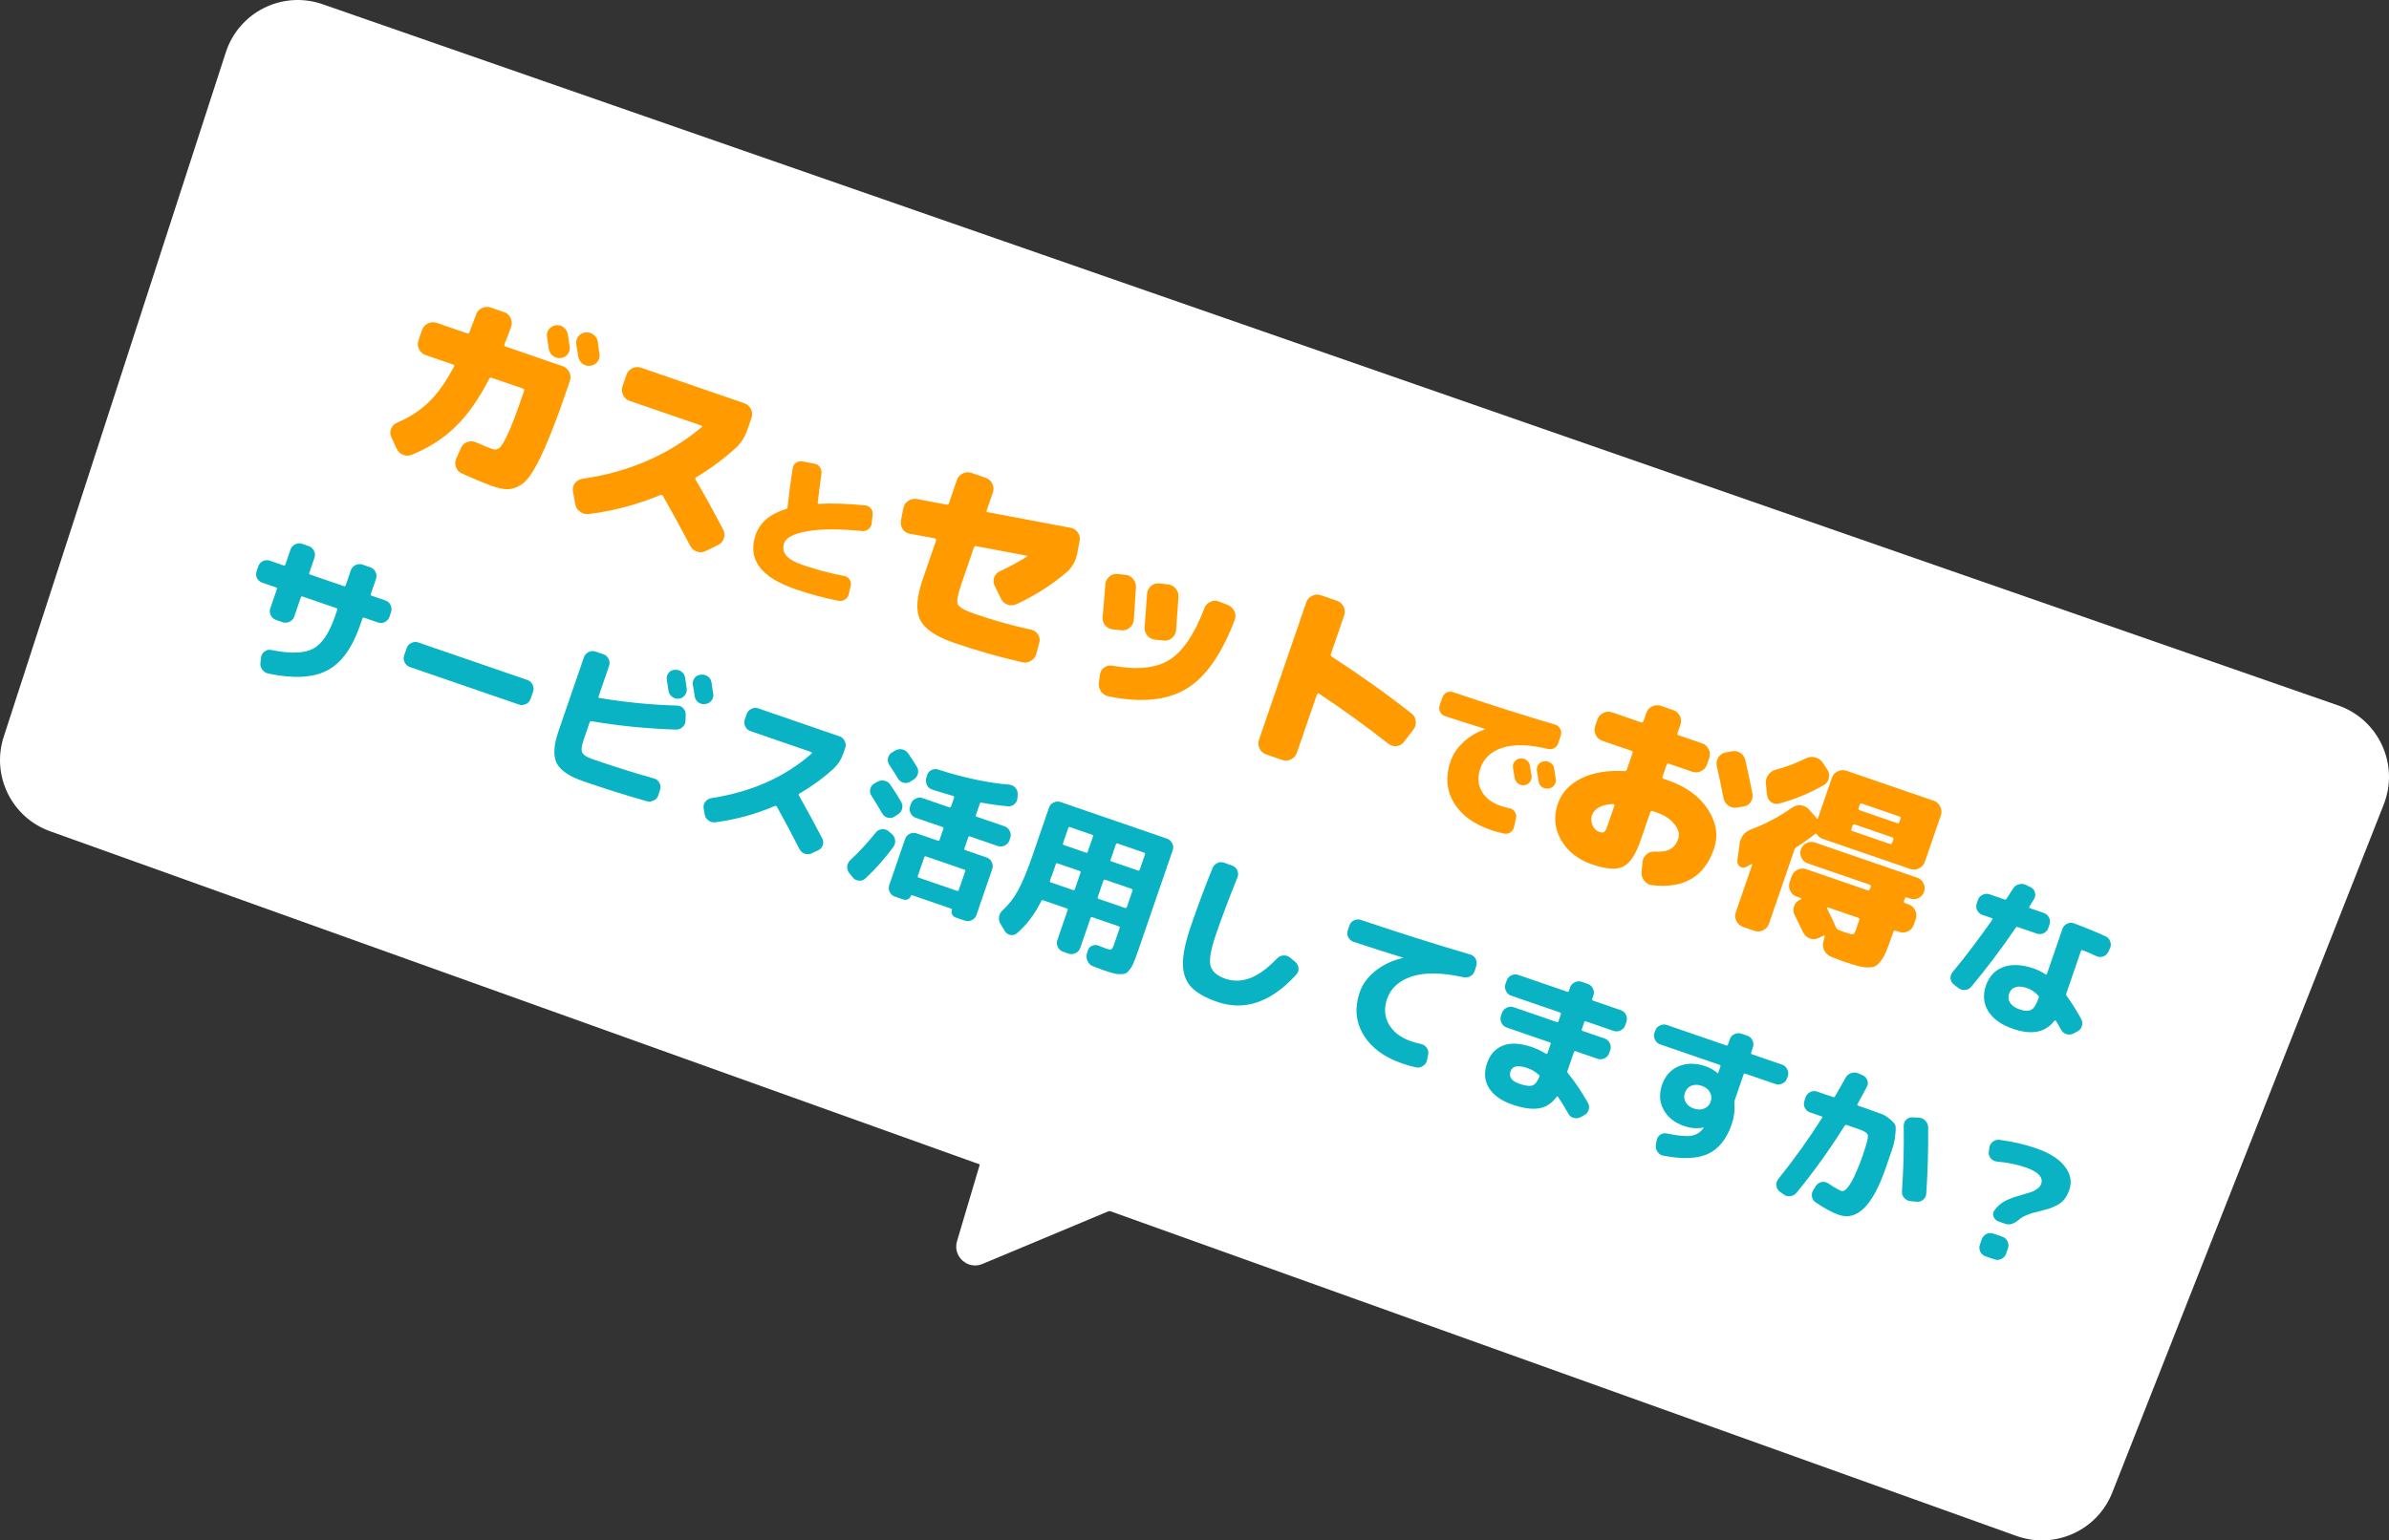 <?xml version="1.0" encoding="UTF-8"?>
<svg id="_レイヤー_2" data-name="レイヤー 2" xmlns="http://www.w3.org/2000/svg" viewBox="0 0 505.818 326.234">
  <rect x="0" y="0" width="505.818" height="326.234" fill="#333333" stroke="none"/>
  <g id="_レイヤー_2-2" data-name="レイヤー 2">
    <g>
      <path d="M202.628,262.861c-.96,3.234,2.266,6.131,5.378,4.83l31.88-13.332c2.998-1.254,3.33-5.369.571-7.086l-23.564-14.668c-2.241-1.395-5.196-.274-5.948,2.257l-8.317,27.999Z" style="fill: #fff;"/>
      <path d="M47.814,11.074c2.769-8.537,12.013-13.129,20.489-10.18l426.762,148.511c8.592,2.99,12.969,12.53,9.631,20.993l-57.464,145.697c-3.172,8.042-12.156,12.114-20.295,9.196L10.611,176.05c-8.144-2.92-12.495-11.781-9.825-20.01L47.814,11.074Z" style="fill: #fff;"/>
      <path d="M55.508,123.397c-.493-.17-.862-.488-1.108-.956-.217-.482-.241-.968-.072-1.461l.354-1.027c.169-.492.488-.861.955-1.107.489-.239.98-.273,1.472-.104l2.953,1.016c.172.059.287.003.346-.168l1.104-3.211c.17-.492.499-.857.988-1.096.489-.238.979-.273,1.472-.104l1.412.486c.492.17.858.499,1.096.988.239.489.274.979.104,1.472l-1.104,3.21c-.059.171-.003.286.168.345l7.159,2.463c.192.066.318.014.377-.157l1.104-3.21c.17-.493.499-.858.988-1.097.489-.238.98-.273,1.472-.104l1.669.575c.492.169.858.498,1.096.987.239.489.274.98.104,1.472l-1.104,3.21c-.059.171-.003.287.168.345l2.953,1.017c.493.169.847.495,1.065.976.238.489.273.98.104,1.472l-.354,1.027c-.169.492-.498.858-.987,1.096-.461.225-.937.253-1.429.083l-2.953-1.016c-.172-.059-.29.008-.357.201l-.497,1.444c-1.642,4.773-3.956,7.95-6.941,9.531-2.978,1.56-7.135,1.782-12.471.664-.536-.113-.966-.393-1.291-.839-.325-.447-.452-.946-.383-1.496l.151-1.169c.077-.5.32-.895.731-1.185.418-.311.884-.414,1.399-.308,4.05.819,6.999.733,8.848-.259,1.878-1.005,3.421-3.263,4.628-6.772l.498-1.445c.066-.192.003-.322-.19-.388l-7.159-2.463c-.171-.059-.289.008-.356.2l-1.391,4.045c-.17.492-.499.858-.988,1.096-.489.239-.98.273-1.472.104l-1.412-.486c-.493-.169-.858-.498-1.097-.987-.238-.489-.273-.98-.103-1.472l1.391-4.045c.067-.193.014-.318-.157-.377l-2.953-1.016ZM86.77,141.262c-.492-.169-.858-.499-1.096-.988-.239-.489-.274-.979-.104-1.471l.53-1.541c.169-.492.499-.858.988-1.096.489-.239.979-.274,1.471-.104l23.113,7.952c.492.17.858.499,1.097.988.238.489.273.98.103,1.472l-.53,1.541c-.169.492-.498.857-.987,1.096-.489.239-.98.273-1.472.104l-23.113-7.953ZM142.816,141.878c.531-.081,1.016.038,1.457.357.441.319.701.744.782,1.275.047.279.108.695.181,1.247.074.552.127.917.161,1.096.06.523-.077.991-.41,1.403-.312.419-.73.658-1.253.718-.544.052-1.033-.092-1.466-.433-.412-.333-.658-.765-.739-1.295-.108-.732-.222-1.477-.344-2.237-.088-.509.013-.977.304-1.403.319-.441.74-.691,1.263-.75l.064.022ZM150.639,144.498c.242,1.591.367,2.412.373,2.462.081.53-.045,1.001-.378,1.413-.312.419-.729.659-1.253.718l-.118.031c-.523.06-1.005-.07-1.446-.389-.411-.334-.658-.766-.739-1.296-.033-.251-.09-.641-.171-1.172-.081-.53-.148-.925-.203-1.183-.088-.509.017-.987.314-1.435.32-.441.741-.691,1.264-.75l.107.001c.53-.081,1.016.038,1.457.357.448.298.712.712.793,1.243ZM123.468,165.45c-2.953-1.017-4.823-2.294-5.61-3.833-.765-1.532-.632-3.796.398-6.792l5.38-15.634c.169-.492.498-.857.987-1.096.489-.239.98-.273,1.472-.104l1.669.574c.492.17.858.499,1.097.988.238.489.273.98.103,1.472l-2.231,6.484c-.066.193-.006.297.18.313,5.638.935,11.126,1.471,16.464,1.608.544.02.978.217,1.304.593.347.382.514.835.502,1.357l-.044,1.277c-.02.544-.235.997-.647,1.358-.383.347-.835.514-1.357.502-6.111-.188-12.071-.779-17.88-1.772-.207-.024-.341.05-.4.221l-1.314,3.82c-.42,1.22-.503,2.089-.251,2.607.253.518.989.986,2.209,1.406,4.559,1.569,8.879,2.924,12.962,4.065.507.127.884.424,1.13.891.267.475.327.963.179,1.462l-.366,1.167c-.155.521-.477.901-.966,1.139-.468.246-.966.302-1.494.168-4.254-1.2-8.746-2.614-13.476-4.241ZM149.199,172.472l-.213-1.258c-.089-.509.023-.973.335-1.392.341-.434.765-.694,1.274-.783,8.545-1.32,15.639-4.479,21.285-9.478.036-.036.04-.082.012-.14,0-.071-.031-.118-.096-.14l-12.904-4.44c-.493-.17-.858-.499-1.097-.988-.238-.489-.273-.979-.103-1.472l.397-1.155c.17-.493.499-.858.988-1.097.489-.238.979-.273,1.472-.103l17.206,5.92c.492.169.857.498,1.096.987.239.489.273.98.104,1.472l-.398,1.156c-.427,1.241-1.088,2.294-1.984,3.159-2.203,2.018-4.635,3.802-7.298,5.351-.173.084-.217.212-.133.385,1.64,2.886,3.289,5.919,4.947,9.098.246.468.281.958.104,1.472-.169.492-.495.847-.976,1.064l-1.327.621c-.489.238-.99.269-1.504.093-.492-.17-.861-.488-1.107-.956-1.51-2.985-3.109-5.988-4.798-9.011-.113-.158-.252-.206-.417-.143-4.018,1.729-8.219,2.88-12.605,3.453-.552.074-1.045-.06-1.478-.4-.441-.32-.701-.744-.782-1.275ZM192.278,159.543c.565.793,1.182,1.747,1.851,2.863.275.453.345.944.211,1.473-.126.507-.42.908-.881,1.204l-.734.466c-.454.274-.934.348-1.441.222-.5-.148-.887-.449-1.162-.902-.641-1.059-1.254-2.024-1.84-2.895-.282-.432-.37-.906-.265-1.42.105-.514.384-.909.838-1.184l.637-.391c.482-.289.981-.38,1.495-.275.536.112.966.392,1.291.839ZM184.515,168.54c-.282-.432-.374-.895-.276-1.388.105-.514.384-.909.838-1.183l.669-.38c.453-.275.937-.36,1.452-.255.543.091.966.357,1.27.796.875,1.283,1.65,2.507,2.326,3.673.267.475.338.966.211,1.473-.126.507-.42.908-.881,1.204l-.734.466c-.433.282-.913.356-1.441.222-.507-.127-.887-.413-1.141-.859-.809-1.404-1.574-2.66-2.293-3.769ZM188.753,176.568c.434.341.687.787.761,1.339.08.53-.039,1.016-.358,1.457-1.806,2.466-3.781,4.694-5.926,6.685-.39.368-.861.517-1.411.448-.537-.041-.96-.271-1.271-.689l-.732-.898c-.332-.426-.478-.907-.437-1.443.055-.508.277-.946.667-1.314,1.791-1.658,3.585-3.601,5.382-5.831.333-.412.761-.648,1.284-.707.523-.06.991.077,1.403.41l.638.543ZM193.896,173.204c-.492-.169-.857-.499-1.096-.988-.239-.489-.273-.979-.104-1.471l.177-.514c.169-.492.498-.858.987-1.096.489-.239.98-.274,1.472-.104l5.682,1.955c.171.059.286.003.345-.169l.652-1.894c.059-.171.003-.286-.169-.345-.985-.267-2.458-.714-4.421-1.341-.521-.156-.904-.467-1.15-.935-.239-.489-.291-.998-.157-1.526l.156-.557c.14-.478.434-.844.88-1.097.446-.253.919-.306,1.418-.158,5.587,1.779,10.605,2.847,15.053,3.205.537.041.979.253,1.326.635.368.39.546.847.534,1.369l-.05.772c-.02.544-.236.997-.647,1.358-.383.347-.842.5-1.379.459-1.723-.139-3.585-.396-5.586-.773-.185-.017-.304.05-.356.2l-.839,2.44c-.059.171-.003.286.168.345l5.907,2.032c.492.17.857.499,1.096.988.239.489.273.98.104,1.472l-.177.513c-.169.493-.498.858-.987,1.097-.489.238-.98.273-1.472.104l-5.907-2.033c-.171-.059-.29.008-.356.201l-.806,2.343c-.059.171-.003.286.168.345l4.526,1.558c.493.169.858.498,1.097.987.238.489.273.98.104,1.472l-3.347,9.727c-.17.492-.499.857-.988,1.096-.489.239-.979.273-1.472.104l-1.958-.674c-.342-.118-.591-.335-.745-.651-.133-.309-.141-.635-.023-.977.037-.107-.009-.183-.137-.227l-8.282-2.85c-.129-.044-.211-.013-.248.094-.118.343-.335.591-.651.746-.295.161-.614.183-.956.065l-1.83-.629c-.492-.17-.858-.499-1.097-.988-.217-.481-.241-.968-.071-1.46l3.346-9.727c.17-.492.488-.861.956-1.107.489-.239.979-.274,1.472-.104l4.526,1.557c.171.059.286.003.345-.168l.806-2.344c.067-.192.014-.318-.157-.377l-5.682-1.955ZM204.161,184.168l-8.089-2.784c-.193-.066-.319-.014-.377.158l-1.359,3.948c-.066.193-.003.322.189.388l8.09,2.784c.193.066.322.003.388-.19l1.359-3.948c.059-.171-.008-.29-.201-.356ZM211.813,195.632c-.275-.453-.367-.952-.276-1.495s.343-.995.754-1.356c1.293-1.183,2.394-2.611,3.305-4.284.918-1.694,1.933-4.157,3.045-7.389l3.469-10.08c.169-.492.495-.847.976-1.064.489-.239.98-.273,1.472-.104l22.535,7.754c.492.169.858.499,1.096.988.246.467.285.947.115,1.439l-7.367,21.412c-.339.984-.629,1.758-.871,2.321-.213.549-.475,1.033-.787,1.453-.319.44-.612.735-.878.882-.266.148-.66.216-1.183.204-.508.016-1.023-.053-1.544-.209-.507-.126-1.209-.344-2.108-.653-.172-.059-.892-.331-2.161-.816-.506-.198-.886-.556-1.138-1.073-.239-.489-.291-.998-.158-1.526l.178-.621c.127-.507.42-.873.88-1.098.482-.217.955-.234,1.418-.05.97.381,1.476.579,1.519.594.62.213,1.017.278,1.19.194.172-.084.365-.437.579-1.057l1.193-3.467c.059-.172-.008-.29-.201-.357l-5.585-1.921c-.193-.067-.319-.014-.378.157l-2.187,6.356c-.169.492-.498.858-.987,1.096-.489.239-.98.274-1.472.104l-1.188-.409c-.492-.169-.857-.498-1.096-.987-.239-.489-.273-.98-.104-1.472l2.187-6.356c.059-.171.003-.286-.168-.345l-5.008-1.723c-.171-.059-.308-.01-.41.146-1.408,2.842-3.141,5.13-5.198,6.864-.396.318-.841.428-1.334.331-.493-.098-.88-.363-1.163-.795l-.961-1.588ZM236.27,178.809l-1.126,3.274c-.059.171.008.29.2.356l5.586,1.922c.193.066.318.014.377-.157l1.127-3.275c.059-.171-.008-.289-.201-.356l-5.585-1.922c-.193-.066-.319-.013-.378.158ZM233.62,186.513l-1.193,3.467c-.067.193-.004.322.189.388l5.586,1.922c.192.066.322.003.388-.189l1.193-3.467c.066-.193.003-.322-.19-.389l-5.585-1.921c-.193-.067-.322-.004-.388.189ZM226.191,175.34l-1.127,3.275c-.059.171-.003.286.168.345l4.719,1.624c.172.059.287.002.346-.169l1.126-3.274c.059-.171.003-.286-.168-.345l-4.719-1.624c-.171-.059-.286-.003-.345.168ZM222.833,185.099c-.059.171-.154.414-.286.728-.111.321-.192.556-.243.706-.059.171.008.29.2.356l4.719,1.624c.171.059.29-.008.356-.201l1.193-3.467c.067-.192.014-.318-.157-.377l-4.719-1.624c-.171-.059-.29.008-.356.201l-.707,2.054ZM257.742,212.19c-2.546-.876-4.397-1.932-5.552-3.167-1.133-1.228-1.711-2.851-1.735-4.87-.016-2.039.543-4.707,1.677-8.003,1.495-4.344,3.027-8.449,4.596-12.313.219-.499.57-.857,1.051-1.074.482-.217.976-.227,1.482-.029l1.69.618c.485.191.826.523,1.021.997.218.482.231.965.04,1.45-1.679,4.114-3.206,8.171-4.583,12.173-1.068,3.104-1.447,5.283-1.137,6.538.339,1.242,1.385,2.165,3.14,2.768,1.691.582,3.427.545,5.208-.11,1.782-.656,3.695-2.044,5.741-4.164.376-.398.822-.615,1.338-.653.537-.031,1.011.121,1.423.454l1.087.912c.433.341.665.78.695,1.317.06.523-.099.983-.475,1.38-5.317,5.853-10.886,7.779-16.707,5.776ZM286.605,199.467c-.514-.177-.893-.499-1.139-.966-.246-.468-.281-.959-.104-1.472l.353-1.028c.17-.492.484-.85.945-1.075.489-.238.979-.273,1.471-.104,7.719,2.608,15.447,5.052,23.184,7.331.499.148.872.456,1.118.923.246.468.295.952.147,1.451l-.321,1.038c-.156.521-.471.916-.946,1.183-.446.253-.937.324-1.472.211-4.493-.995-8.11-1.055-10.853-.18-2.742.876-4.511,2.469-5.306,4.78-.678,1.969-.545,3.774.398,5.415.951,1.62,2.518,2.805,4.7,3.556.707.243,1.406.436,2.099.579.514.105.913.374,1.195.806.311.418.414.884.308,1.398l-.226,1.179c-.112.536-.399.952-.86,1.248-.447.325-.938.431-1.474.318-.807-.158-1.788-.435-2.944-.833-3.831-1.318-6.567-3.349-8.208-6.091-1.641-2.743-1.902-5.741-.783-8.994.589-1.712,1.692-3.211,3.307-4.499,1.623-1.308,3.554-2.223,5.792-2.746.021.008.039-.01.054-.053.007-.021,0-.036-.021-.043-3.161-.968-6.633-2.079-10.414-3.332ZM321.711,229.533c1.242.427,2.146.547,2.713.359.596-.202,1.096-.819,1.5-1.853.058-.171.024-.315-.104-.431-.781-.651-1.567-1.113-2.359-1.386-2.033-.699-3.245-.482-3.635.652-.412,1.199.216,2.085,1.885,2.659ZM319.948,210.868c-.492-.169-.857-.499-1.096-.988-.239-.489-.273-.979-.104-1.471l.254-.739c.169-.492.499-.857.988-1.096.489-.239.979-.273,1.471-.104l10.369,3.568c.171.059.286.003.345-.169l.254-.738c.17-.492.499-.858.988-1.096.489-.239.98-.273,1.472-.104l1.284.442c.492.169.857.498,1.096.987.239.489.273.98.104,1.472l-.254.738c-.059.172-.003.287.168.346l5.875,2.021c.492.169.858.498,1.096.987.239.489.273.98.104,1.472l-.254.739c-.169.492-.499.857-.988,1.096-.489.239-.979.273-1.471.104l-5.875-2.022c-.171-.058-.29.008-.356.201l-.508,1.477c-.059.171-.003.286.168.345l4.655,1.601c.492.17.858.499,1.096.988.239.489.273.98.104,1.472l-.221.642c-.169.492-.498.857-.987,1.096-.489.239-.98.273-1.472.104l-4.655-1.602c-.171-.058-.286-.002-.345.169l-1.381,4.013c-.059.171-.021.339.114.505,1.358,1.617,2.762,3.691,4.212,6.225.268.475.324.973.168,1.494-.147.499-.455.872-.923,1.118l-.799.443c-.467.246-.951.295-1.45.147-.507-.126-.884-.423-1.13-.891-.865-1.519-1.602-2.717-2.209-3.596-.099-.13-.199-.117-.301.04-.972,1.364-2.207,2.172-3.706,2.422-1.498.251-3.381-.014-5.65-.795-2.354-.81-4.007-1.989-4.958-3.537-.937-1.519-1.067-3.263-.39-5.232.634-1.84,1.755-3.082,3.364-3.725,1.631-.636,3.688-.526,6.17.328.963.331,1.94.799,2.929,1.402.156.102.267.057.334-.136l.662-1.926c.059-.171.003-.286-.168-.345l-9.149-3.148c-.492-.17-.858-.499-1.096-.988-.239-.489-.273-.979-.104-1.472l.221-.642c.169-.492.498-.857.987-1.096.489-.239.98-.273,1.472-.104l9.149,3.148c.171.059.286.003.345-.168l.508-1.477c.067-.193.014-.318-.157-.377l-10.369-3.568ZM360.836,234.774c.668-.273,1.124-.762,1.367-1.468.243-.707.185-1.373-.174-1.999-.337-.619-.913-1.068-1.726-1.348-.813-.28-1.554-.283-2.222-.01-.647.28-1.092.773-1.335,1.479-.243.706-.196,1.369.142,1.987.359.627.945,1.08,1.758,1.359.813.28,1.543.28,2.19,0ZM351.509,221.189c-.492-.169-.858-.499-1.096-.988-.239-.489-.274-.979-.104-1.471l.165-.482c.17-.492.495-.847.977-1.064.489-.239.98-.273,1.472-.104l12.551,4.319c.193.066.322.003.389-.19l.386-1.123c.17-.492.495-.847.977-1.064.489-.239.979-.274,1.472-.104l1.284.442c.492.169.847.494,1.064.976.238.489.273.98.104,1.472l-.376,1.091c-.066.193-.003.322.19.389l6.356,2.187c.492.169.857.498,1.096.987.246.468.284.948.115,1.44l-.166.481c-.169.493-.498.858-.987,1.097-.489.238-.98.273-1.472.104l-6.356-2.187c-.193-.067-.322-.003-.389.189l-1.899,5.522c-.037.107-.05.282-.038.525.129,1.504-.064,3.006-.58,4.504-1.06,3.081-2.719,5.155-4.977,6.221-2.229,1.053-5.386,1.187-9.473.403-.543-.091-.963-.367-1.259-.828-.303-.44-.42-.935-.35-1.485l.169-.911c.077-.5.32-.895.731-1.185.44-.303.917-.402,1.431-.297,2.414.496,4.141.659,5.181.49,1.046-.19,1.878-.694,2.494-1.511.008-.022.026-.039.054-.053.036-.036.058-.064.066-.086.014-.042.011-.067-.01-.075l-.065-.022c-1.312.267-2.664.16-4.055-.318-2.033-.7-3.489-1.859-4.368-3.478-.858-1.611-.962-3.359-.314-5.242s1.816-3.192,3.505-3.928c1.711-.728,3.625-.727,5.744.002.92.317,1.76.797,2.52,1.441.021.008.028.022.021.044,0,0,.01.003.032.011.021.007.039-.011.054-.053l.475-1.381c.066-.192.003-.322-.19-.388l-12.551-4.319ZM383.213,235.58c-.492-.169-.858-.498-1.096-.987-.218-.482-.242-.969-.072-1.461l.254-.738c.169-.493.488-.862.955-1.108.489-.238.98-.273,1.472-.104l3.403,1.171c.171.059.311,0,.42-.178.16-.256.896-1.559,2.207-3.908.262-.484.652-.817,1.169-.998s1.025-.162,1.524.058l.908.384c.478.212.811.566.999,1.062.189.495.159.964-.088,1.405-.431.834-1.09,2.055-1.979,3.664-.102.156-.056.268.136.334l1.541.53c1.498.515,2.575.898,3.232,1.148.684.235,1.339.628,1.964,1.178.653.536,1.032.966,1.136,1.289.111.301.109.97-.009,2.007-.096,1.044-.291,1.994-.586,2.85-.287.835-.769,2.237-1.446,4.206-2.732,7.939-6.035,11.243-9.909,9.91-1.327-.457-2.954-1.328-4.881-2.613-.448-.298-.723-.716-.825-1.253-.081-.531.031-1.031.336-1.5l.534-.822c.291-.426.691-.684,1.2-.772.509-.088.987.017,1.435.315,1.323.885,2.23,1.413,2.723,1.583.171.058.357.039.558-.06.23-.112.487-.335.769-.668.29-.356.588-.804.893-1.345.314-.562.664-1.303,1.052-2.222.41-.913.817-1.957,1.222-3.134.825-2.397,1.2-3.836,1.126-4.316-.052-.473-.667-.912-1.844-1.317l-2.633-.906c-.192-.066-.339-.021-.441.136-3.14,5.022-6.543,9.764-10.208,14.223-.333.412-.772.644-1.316.696-.53.081-1.012-.049-1.446-.39l-.778-.555c-.419-.312-.655-.74-.707-1.284-.059-.523.078-.991.411-1.403,3.441-4.297,6.532-8.619,9.272-12.965.094-.135.045-.236-.147-.302l-2.44-.84ZM402.698,252.302c.325-4.7.448-9.336.371-13.911.004-.501.188-.928.549-1.283.382-.347.831-.503,1.346-.47l1.342.067c.536.041.988.256,1.357.646.39.398.586.872.587,1.423.041,4.681-.093,9.35-.403,14.007-.034.515-.256.953-.668,1.314-.404.339-.87.478-1.399.416l-1.32-.131c-.529-.063-.963-.296-1.303-.7-.339-.404-.492-.863-.459-1.378ZM421.084,243.944l.093-.794c.062-.529.296-.963.7-1.303.411-.361.881-.51,1.411-.448,2.73.341,5.326.935,7.787,1.782,2.847.98,4.881,2.266,6.104,3.86,1.223,1.593,1.543,3.235.962,4.926-.273.792-.623,1.461-1.05,2.008-.428.547-.987.989-1.677,1.326-.662.323-1.222.561-1.682.714-.452.132-1.123.308-2.013.528-2.051.467-3.459,1.047-4.225,1.741-1.032.914-1.998,1.216-2.897.906l-1.38-.474c-.513-.177-.879-.506-1.096-.988-.217-.482-.17-.932.142-1.351.341-.505.742-.942,1.204-1.309.469-.389,1.027-.724,1.674-1.004.647-.28,1.142-.469,1.487-.565.373-.111.947-.285,1.723-.521.767-.214,1.342-.387,1.722-.52.41-.146.82-.364,1.231-.654.439-.303.729-.658.869-1.065.486-1.412-.641-2.59-3.38-3.532-1.712-.589-3.716-.992-6.012-1.207-.529-.062-.963-.296-1.303-.7-.318-.396-.449-.849-.394-1.356ZM423.949,261.911c.492.17.857.499,1.096.988.238.489.273.979.104,1.472l-.398,1.155c-.169.492-.498.858-.987,1.096-.489.239-.98.274-1.472.104l-1.926-.662c-.493-.17-.858-.499-1.097-.988-.217-.482-.241-.968-.071-1.461l.397-1.155c.17-.493.488-.862.956-1.108.489-.238.979-.273,1.471-.104l1.927.663Z" style="fill: #0ab3c4;"/>
      <path d="M117.669,68.883c.627-.084,1.176.06,1.646.431.498.381.801.889.911,1.526.051.287.114.712.189,1.276.085.538.152.95.203,1.237.084.627-.065,1.189-.446,1.687-.371.47-.866.734-1.483.79-.591.066-1.136-.091-1.633-.472-.471-.371-.752-.857-.845-1.457-.051-.287-.118-.699-.203-1.237-.075-.564-.138-.99-.189-1.276-.092-.601.034-1.141.378-1.621.381-.497.871-.792,1.472-.884ZM126.573,72.35c.042.314.095.766.161,1.357.093.601.156,1.026.189,1.277.084.627-.06,1.176-.432,1.647-.371.47-.87.747-1.497.83-.627.084-1.19-.065-1.687-.445-.471-.372-.761-.875-.871-1.512-.075-.564-.215-1.42-.418-2.567-.084-.627.047-1.18.392-1.66.38-.498.884-.788,1.511-.871.627-.084,1.203.069,1.727.459s.832.885.925,1.485ZM119.168,77.566c.616.212,1.072.623,1.371,1.235.298.611.341,1.224.13,1.84l-1.008,2.929c-1.381,4.012-2.616,7.297-3.705,9.854-1.054,2.54-2.04,4.579-2.958,6.118-.892,1.548-1.828,2.617-2.809,3.207-.945.573-1.851.859-2.719.86-.868,0-1.944-.22-3.228-.662-1.364-.47-3.512-1.358-6.443-2.666-.597-.265-1.013-.707-1.248-1.327-.236-.62-.221-1.228.044-1.825l1.002-2.258c.265-.597.707-1.013,1.327-1.249.646-.226,1.268-.207,1.865.059,1.478.658,2.632,1.13,3.462,1.415.561.194,1.05.122,1.465-.214.45-.353,1.037-1.318,1.759-2.895.758-1.594,1.707-4.05,2.849-7.367l.635-1.846c.083-.24.017-.397-.197-.471l-6.701-2.306c-.187-.064-.344.001-.472.197-2.206,4.327-4.606,7.734-7.197,10.223-2.556,2.472-5.644,4.446-9.264,5.923-.619.236-1.227.221-1.824-.044-.606-.239-1.054-.677-1.343-1.315l-1.13-2.453c-.272-.603-.275-1.202-.01-1.799.292-.587.734-1.004,1.327-1.248,2.587-1.085,4.807-2.535,6.658-4.351,1.879-1.807,3.652-4.309,5.32-7.504.127-.196.07-.335-.171-.418l-5.858-2.016c-.615-.212-1.072-.623-1.37-1.234-.299-.612-.342-1.225-.13-1.84l.773-2.247c.212-.615.623-1.072,1.234-1.371.612-.298,1.225-.341,1.84-.129l6.461,2.223c.24.082.402.003.485-.237.909-2.38,1.386-3.637,1.432-3.771.212-.615.619-1.059,1.221-1.33.611-.298,1.224-.342,1.839-.13l2.849.98c.642.221,1.099.633,1.371,1.235.298.611.337,1.238.116,1.88-.028.08-.496,1.31-1.405,3.69-.082.241-.017.398.197.472l12.158,4.183ZM147.266,101.551c1.884,3.221,3.836,6.764,5.856,10.631.307.584.355,1.184.144,1.8-.185.624-.57,1.09-1.155,1.398l-2.696,1.315c-.611.299-1.238.337-1.88.117-.615-.212-1.077-.61-1.384-1.195-1.81-3.435-3.726-6.951-5.749-10.55-.159-.234-.342-.312-.548-.233-4.986,2.054-10.071,3.401-15.258,4.04-.68.065-1.291-.116-1.833-.541-.551-.399-.877-.93-.978-1.593l-.47-2.676c-.11-.636.029-1.216.419-1.74.417-.515.956-.823,1.619-.924,9.793-1.417,18.197-5.062,25.215-10.935.072-.035.09-.089.055-.161.001-.089-.039-.148-.119-.175l-15.208-5.233c-.615-.212-1.072-.623-1.37-1.235-.299-.611-.342-1.224-.13-1.839l.842-2.448c.212-.615.623-1.072,1.234-1.371.612-.298,1.225-.341,1.84-.129l21.909,7.538c.615.212,1.072.624,1.37,1.235.299.611.342,1.224.13,1.84l-.842,2.447c-.552,1.605-1.397,2.93-2.534,3.975-2.645,2.381-5.434,4.443-8.367,6.186-.18.088-.217.24-.112.456ZM179.712,125.807c-.104.497-.356.875-.757,1.137-.407.281-.862.379-1.365.295-2.917-.539-6.002-1.368-9.252-2.486-7.333-2.523-10.113-6.361-8.34-11.515.886-2.576,3.042-4.395,6.466-5.455.172-.052.266-.163.281-.336.292-2.781.657-5.548,1.095-8.301.077-.483.306-.859.686-1.127.408-.281.853-.383,1.336-.305l2.59.492c.483.078.865.32,1.146.727s.393.856.335,1.346c-.349,2.495-.614,4.554-.795,6.176-.022.192.06.276.246.251,2.845-.151,6.132-.04,9.86.334.47.051.849.27,1.137.657.315.374.443.807.385,1.296l-.207,1.858c-.057.49-.287.898-.688,1.226-.394.308-.826.436-1.296.385-5-.479-8.907-.46-11.723.056-2.815.516-4.417,1.339-4.806,2.469-.348,1.011-.211,1.9.412,2.669.629.748,1.835,1.429,3.619,2.043,2.735.941,5.621,1.702,8.658,2.281.483.078.855.316,1.117.717.281.407.372.848.275,1.325l-.415,1.785ZM228.579,114.586l-.508,2.652c-.329,1.652-1.085,2.978-2.266,3.977-3.176,2.707-6.718,4.959-10.627,6.755-.602.272-1.224.297-1.866.076-.633-.247-1.099-.677-1.397-1.288l-1.316-2.697c-.271-.602-.306-1.197-.103-1.786.238-.606.658-1.045,1.26-1.316,2.032-.947,3.907-1.962,5.626-3.046.18-.087.163-.168-.051-.242l-10.663-2.008c-.233-.02-.386.076-.459.29l-2.651,7.705c-.773,2.247-1.029,3.685-.767,4.314.289.638,1.464,1.311,3.524,2.02,4.039,1.39,8.036,2.511,11.991,3.363.643.132,1.137.481,1.48,1.048.353.54.436,1.122.252,1.747l-.613,2.302c-.168.66-.548,1.158-1.142,1.492-.576.37-1.194.472-1.855.304-4.856-1.102-9.678-2.478-14.467-4.125-3.798-1.307-6.176-2.918-7.133-4.833-.956-1.915-.772-4.798.553-8.651l2.817-8.185c.028-.081.015-.175-.037-.283-.026-.098-.084-.148-.173-.149l-5.319-.977c-.652-.105-1.168-.432-1.547-.981-.37-.577-.49-1.186-.358-1.829l.509-2.652c.131-.643.467-1.141,1.007-1.493.55-.38,1.15-.517,1.802-.412l6.363,1.202c.233.02.386-.077.459-.291l1.699-4.936c.211-.615.623-1.072,1.234-1.37.611-.298,1.225-.342,1.84-.13l3.049,1.049c.616.212,1.073.624,1.371,1.235.298.611.341,1.224.13,1.84l-1.312,3.812c-.083.24-.008.371.224.391l17.535,3.296c.652.105,1.163.445,1.534,1.021.379.55.503,1.146.371,1.789ZM259.999,128.135c.623.274,1.071.712,1.343,1.314.298.612.323,1.234.075,1.866-2.79,7.328-6.232,12.202-10.326,14.622-4.095,2.421-9.552,2.937-16.374,1.547-.67-.141-1.208-.491-1.614-1.049-.379-.55-.525-1.168-.438-1.856l.231-1.716c.096-.625.387-1.124.873-1.495.514-.361,1.097-.49,1.749-.385,5.18.944,9.191.545,12.035-1.199,2.854-1.771,5.345-5.446,7.474-11.026.239-.606.659-1.045,1.261-1.317.602-.271,1.206-.288,1.812-.049l1.899.743ZM240.067,131.284c-.052.67-.348,1.227-.889,1.669-.505.424-1.075.602-1.709.533l-1.864-.192c-.661-.078-1.204-.37-1.628-.875-.416-.531-.589-1.115-.52-1.749.28-3.075.472-5.373.576-6.893.051-.67.329-1.218.835-1.642.514-.451,1.088-.643,1.723-.574l1.689.177c.671.052,1.214.343,1.629.875.424.505.624,1.098.6,1.777-.161,2.817-.309,5.115-.442,6.894ZM247.279,123.758c.661.078,1.204.369,1.629.874.451.515.655,1.094.613,1.737-.248,3.505-.419,5.87-.511,7.095-.051.67-.347,1.226-.888,1.669-.505.424-1.075.602-1.71.533l-1.863-.192c-.662-.078-1.204-.37-1.629-.875-.425-.505-.616-1.079-.574-1.723.002-.179.177-2.557.525-7.134.051-.671.33-1.218.835-1.643.505-.425,1.075-.602,1.709-.534l1.864.193ZM298.856,151.109c.524.39.818.925.883,1.605.101.663-.061,1.266-.487,1.807l-1.957,2.558c-.39.524-.916.837-1.579.938-.654.074-1.252-.102-1.793-.528-4.733-3.722-9.633-7.263-14.7-10.622-.071-.055-.147-.051-.228.011-.072.035-.122.093-.149.173l-4.267,12.399c-.212.615-.623,1.072-1.234,1.37-.612.298-1.225.342-1.84.13l-3.451-1.187c-.615-.212-1.072-.624-1.37-1.235-.299-.611-.342-1.224-.13-1.84l10.024-29.131c.212-.616.623-1.072,1.234-1.371.612-.298,1.225-.341,1.84-.13l3.451,1.188c.615.212,1.072.623,1.37,1.234.299.612.342,1.225.13,1.84l-2.816,8.186c-.083.241-.027.425.169.552,6.09,3.95,11.723,7.968,16.9,12.053ZM323.929,162.165c.082.472.197,1.199.347,2.181.055.485-.072.918-.38,1.299-.309.382-.706.6-1.19.655-.504.048-.947-.082-1.328-.391-.382-.308-.61-.708-.685-1.2-.038-.212-.154-.906-.348-2.081-.081-.471.022-.901.311-1.29.289-.388.679-.619,1.17-.694l.03.01c.491-.075.941.036,1.349.331.408.296.649.689.724,1.18ZM329.054,162.732c.225,1.474.34,2.234.346,2.28.075.491-.042.928-.351,1.309-.288.389-.675.61-1.159.665l-.11.029c-.485.055-.931-.065-1.339-.361-.381-.309-.61-.709-.684-1.2-.031-.232-.084-.594-.159-1.085s-.137-.856-.188-1.096c-.082-.471.015-.914.291-1.329.296-.408.686-.64,1.17-.695l.1.001c.491-.075.94.036,1.349.331.414.276.659.66.734,1.151ZM320.989,173.223l-.416,1.885c-.104.496-.36.885-.767,1.166-.407.281-.859.37-1.355.265-.952-.194-1.904-.455-2.856-.783-3.647-1.255-6.249-3.192-7.808-5.812-1.533-2.633-1.75-5.545-.652-8.736.512-1.487,1.42-2.837,2.724-4.05,1.304-1.214,2.821-2.111,4.55-2.691.02.007.036-.009.05-.049.007-.02,0-.033-.019-.04-2.862-.896-5.707-1.808-8.535-2.737-.456-.157-.794-.462-1.015-.914-.201-.447-.223-.897-.066-1.353l.572-1.665c.157-.456.452-.798.885-1.026.453-.221.907-.253,1.363-.096,7.684,2.6,14.897,4.893,21.639,6.881.462.137.808.422,1.035.855.248.44.303.891.166,1.354l-.543,1.675c-.144.482-.435.847-.875,1.095-.433.228-.895.279-1.384.155-3.935-.932-7.109-1.016-9.523-.251-2.413.766-3.988,2.219-4.725,4.359-.62,1.804-.533,3.419.262,4.845.795,1.426,2.124,2.46,3.987,3.101.614.211,1.242.383,1.884.515.496.104.875.357,1.136.757.288.387.383.819.286,1.295ZM340.315,174.979l1.505-4.374c.027-.08.006-.148-.066-.202-.061-.081-.137-.122-.226-.123-2.462.11-3.955.928-4.48,2.453-.22.642-.173,1.331.141,2.068.325.71.781,1.166,1.37,1.368.508.175.861.192,1.059.051.225-.132.457-.546.697-1.241ZM353.09,165.238c3.906,1.344,6.753,3.416,8.543,6.216,1.798,2.773,2.214,5.563,1.247,8.372-2.025,5.885-6.402,8.433-13.131,7.644-.661-.078-1.208-.401-1.641-.969-.416-.532-.593-1.146-.533-1.844l.209-2.172c.069-.634.351-1.15.847-1.548.505-.425,1.08-.616,1.723-.574,1.44.076,2.533-.101,3.28-.532.773-.422,1.335-1.141,1.685-2.158.34-.99.082-2.021-.775-3.094-.822-1.09-2.089-1.93-3.801-2.519l-.842-.29c-.241-.083-.403-.004-.486.237l-2.085,6.059c-1.021,2.969-2.247,4.791-3.676,5.466-1.438.702-3.629.547-6.571-.466-2.97-1.021-5.158-2.747-6.566-5.176-1.381-2.42-1.612-4.967-.691-7.643.801-2.327,2.433-4.114,4.896-5.361,2.499-1.264,5.582-1.789,9.248-1.574.233.02.39-.09.473-.331l1.215-3.531c.074-.214-.01-.363-.251-.446l-6.179-2.126c-.615-.212-1.072-.623-1.37-1.234-.299-.612-.342-1.225-.13-1.84l.497-1.445c.211-.615.623-1.072,1.234-1.37s1.225-.342,1.84-.13l6.179,2.126c.241.083.403.004.486-.236l.607-1.766c.212-.615.624-1.072,1.235-1.37.611-.299,1.224-.342,1.84-.13l2.648.911c.615.212,1.072.623,1.37,1.235.299.611.342,1.224.13,1.839l-.607,1.766c-.083.241-.004.402.236.485l4.976,1.712c.615.212,1.072.624,1.37,1.235.299.611.342,1.224.13,1.84l-.497,1.444c-.211.615-.623,1.072-1.234,1.37-.611.299-1.225.342-1.84.13l-4.976-1.712c-.24-.083-.398-.017-.471.197l-.884,2.568c-.074.214.01.362.251.445l.842.29ZM371.046,168.096c.11.636-.021,1.234-.394,1.794-.363.533-.871.837-1.525.911l-1.425.228c-.663.101-1.269-.048-1.82-.447-.524-.39-.85-.921-.978-1.593-.391-2.079-.862-4.32-1.411-6.723-.137-.646-.033-1.253.313-1.823.345-.569.84-.922,1.486-1.059l1.344-.255c.646-.137,1.24-.037,1.782.299.57.345.936.845,1.1,1.5.507,2.179,1.016,4.568,1.528,7.168ZM386.89,163.001c.379.55.485,1.155.318,1.815-.132.643-.476,1.123-1.034,1.44-3.023,1.742-6.18,3.049-9.472,3.921-.628.173-1.204.064-1.728-.326-.497-.38-.774-.879-.831-1.497l-.259-2.378c-.065-.681.102-1.296.501-1.847.408-.578.94-.948,1.594-1.112,2.207-.587,4.34-1.394,6.398-2.421.611-.298,1.234-.368,1.868-.21.669.141,1.207.49,1.613,1.049l1.032,1.566ZM384.316,176.611c-1.316,1.043-2.64,1.979-3.972,2.807-.199.141-.335.319-.408.533l-5.399,15.689c-.212.615-.623,1.072-1.234,1.37-.612.299-1.225.342-1.84.13l-2.448-.842c-.615-.212-1.072-.623-1.37-1.234-.298-.612-.342-1.225-.13-1.84l3.466-10.072c.018-.053-.013-.094-.093-.122-.044-.045-.089-.045-.134-.001-.45.264-.783.449-.999.554-.476.255-.932.233-1.368-.067-.426-.326-.605-.762-.537-1.307l.462-3.431c.203-1.546,1.045-2.602,2.527-3.169,2.909-1.064,5.8-2.597,8.673-4.6.55-.379,1.155-.53,1.816-.452.688.087,1.258.388,1.709.902l1.513,1.732.053.108c.141.198.253.177.336-.064l2.927-8.506c.212-.616.623-1.072,1.235-1.371.611-.298,1.224-.341,1.84-.13l18.498,6.366c.615.211,1.072.623,1.37,1.234.298.611.342,1.225.13,1.84l-3.397,9.871c-.211.615-.623,1.072-1.234,1.37-.611.299-1.225.342-1.84.13l-13.763-4.736-4.735-1.629c-.562-.193-.988-.52-1.279-.979-.124-.162-.249-.19-.375-.084ZM393.756,170.435l-.248.723c-.074.214.01.362.25.445l7.945,2.734c.214.073.358.003.432-.211l.248-.722c.083-.241.018-.398-.196-.472l-7.945-2.734c-.241-.082-.403-.004-.486.237ZM392.237,174.849l-.248.722c-.074.214.01.363.251.446l7.945,2.734c.214.073.357.003.431-.211l.249-.722c.082-.241.017-.398-.197-.472l-7.945-2.734c-.241-.083-.403-.004-.486.237ZM404.127,191.551c.615.212,1.072.623,1.371,1.234.298.612.341,1.225.129,1.84l-.428,1.244c-.211.615-.623,1.072-1.234,1.37-.611.299-1.225.342-1.84.13l-.762-.262c-.241-.083-.403-.004-.486.237l-.29.842c-.469,1.365-.864,2.426-1.184,3.183-.294.766-.663,1.447-1.107,2.042-.444.596-.851.994-1.22,1.196-.368.203-.924.296-1.666.28-.716-.007-1.44-.122-2.171-.343-.741-.195-1.753-.514-3.037-.956-.294-.101-1.128-.418-2.5-.95-.651-.283-1.138-.735-1.464-1.356-.307-.584-.359-1.216-.156-1.894l.265-1.03c.019-.054-.003-.121-.065-.202-.071-.055-.129-.06-.174-.015l-1.133.552c-.602.272-1.219.284-1.852.036-.606-.238-1.058-.663-1.357-1.275l-1.816-3.721c-.271-.602-.306-1.197-.103-1.786.212-.615.605-1.063,1.18-1.344l.27-.131c.072-.035.104-.084.095-.147-.008-.063-.039-.103-.092-.122l-.883-.304c-.615-.211-1.072-.623-1.371-1.234-.298-.611-.341-1.224-.129-1.84l.428-1.244c.211-.615.623-1.072,1.234-1.37.611-.298,1.225-.342,1.84-.13l13.001,4.474c.241.083.402.004.485-.237l.166-.482c.083-.24.004-.402-.237-.485l-13.081-4.501c-.615-.212-1.063-.605-1.344-1.181-.272-.602-.306-1.197-.104-1.786.203-.588.592-1.023,1.167-1.303.584-.308,1.184-.356,1.8-.144l21.668,7.456c.615.212,1.059.618,1.33,1.22.281.576.32,1.158.117,1.746-.202.589-.596,1.037-1.18,1.344-.575.281-1.171.315-1.786.104l-.642-.221c-.241-.083-.403-.004-.485.237l-.166.481c-.083.241-.004.403.237.486l.762.262ZM393.019,196.704l.636-1.846c.082-.24.003-.402-.237-.485l-6.42-2.209c-.054-.019-.103-.006-.148.039-.046.044-.051.102-.016.174.878,1.798,1.509,3.137,1.894,4.017.14.288.291.46.451.515.446.183.963.376,1.552.578.882.304,1.422.43,1.62.378.206-.078.429-.465.668-1.161Z" style="fill: #ff9b00;"/>
      <path d="M427.644,213.788c1.07.368,1.889.387,2.458.056.568-.331,1.085-1.17,1.548-2.519.074-.214.036-.382-.113-.505-.744-.759-1.523-1.278-2.336-1.558-1.006-.346-1.835-.404-2.489-.174-.646.208-1.087.655-1.323,1.34-.243.706-.17,1.365.217,1.977.396.591,1.075,1.052,2.038,1.383ZM440.938,201.237c-.172-.059-.287-.002-.345.169l-3.104,9.02c-.059.171-.032.336.081.495,1.06,1.442,2.089,3.076,3.087,4.904.246.467.292.962.136,1.483-.148.499-.455.872-.923,1.118l-.799.443c-.467.246-.965.302-1.494.168-.521-.155-.915-.47-1.182-.945-.366-.676-.725-1.303-1.077-1.879-.028-.057-.089-.09-.182-.098-.071-.001-.129.027-.172.084-1.906,2.48-4.818,3.046-8.734,1.698-2.504-.861-4.263-2.113-5.278-3.755-.994-1.634-1.152-3.435-.474-5.404.67-1.948,1.885-3.253,3.645-3.916,1.789-.677,3.956-.577,6.503.299.899.309,1.714.721,2.447,1.237.156.101.264.067.323-.105l3.28-9.534c.17-.492.499-.857.988-1.096.51-.231,1.008-.251,1.493-.061,2.61.97,4.841,1.894,6.694,2.77.477.212.796.573.955,1.083.181.517.155,1.011-.078,1.481l-.362.737c-.233.47-.605.785-1.115.945-.488.167-.967.134-1.437-.1-.82-.401-1.778-.815-2.876-1.241ZM413.695,208.522c-.412-.333-.651-.751-.718-1.252-.038-.516.11-.98.443-1.392,2.788-3.373,5.593-7.074,8.416-11.105.102-.157.067-.265-.104-.324l-1.99-.684c-.492-.17-.861-.488-1.107-.956-.239-.489-.274-.979-.104-1.472l.265-.77c.169-.492.495-.847.976-1.064.489-.239.98-.273,1.472-.104l3.178,1.093c.171.059.308.011.41-.146.61-.939,1.071-1.654,1.384-2.145.276-.455.68-.759,1.211-.911.531-.152,1.042-.108,1.534.133l.983.482c.47.233.774.601.913,1.104.145.48.084.938-.185,1.372-.11.178-.277.455-.502.832-.219.356-.382.623-.491.801-.102.156-.056.268.136.334l2.921,1.005c.493.17.858.499,1.097.988.246.467.284.947.115,1.439l-.266.771c-.169.492-.498.858-.987,1.096-.482.217-.969.241-1.461.072l-4.045-1.392c-.171-.059-.311.001-.42.179-2.832,4.195-5.96,8.348-9.385,12.459-.333.412-.772.644-1.317.696-.523.06-1.001-.081-1.434-.421l-.938-.718Z" style="fill: #0ab3c4;"/>
    </g>
  </g>
</svg>
